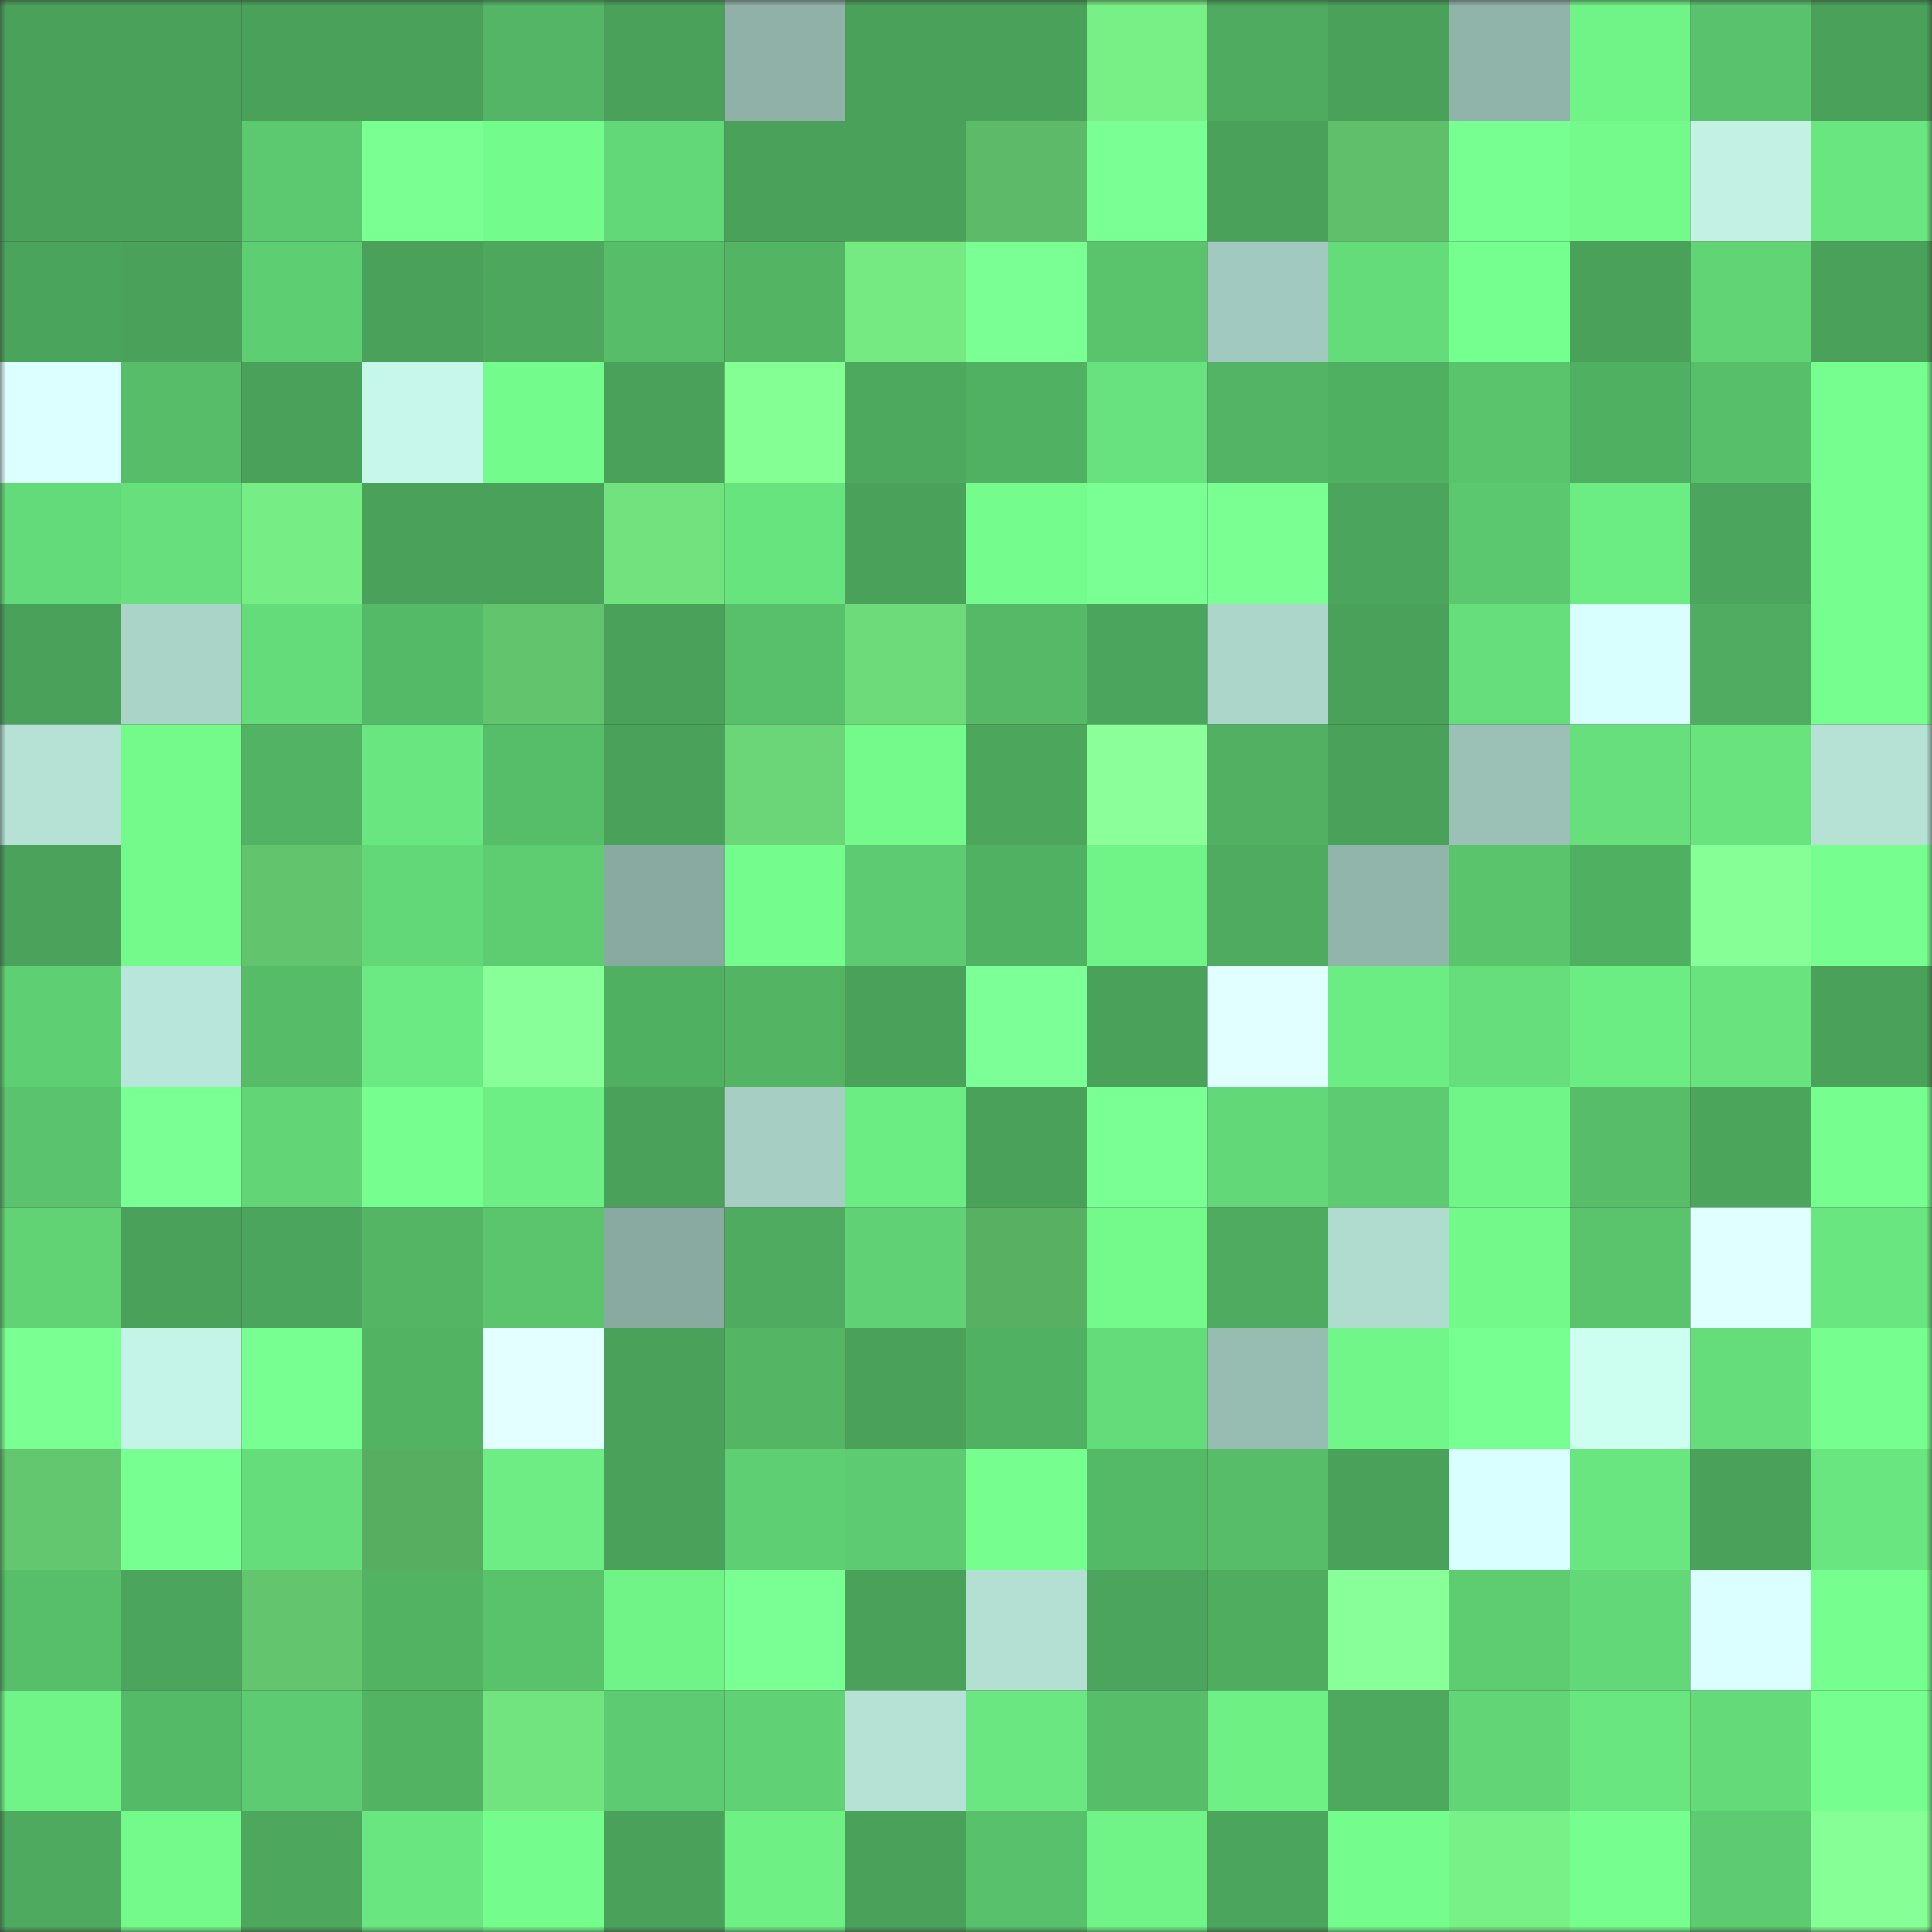 <svg viewBox="0 0 160 160" fill="none" role="img" xmlns="http://www.w3.org/2000/svg" width="240" height="240" name="lens%2Cbalasen666.lens"><rect x="0" y="0" width="160" height="160" fill="#333333" stroke="none"/><mask id="857904048" mask-type="alpha" maskUnits="userSpaceOnUse" x="0" y="0" width="160" height="160"><rect width="160" height="160" fill="#FFFFFF"></rect></mask><g mask="url(#857904048)"><rect x="0" y="0" width="10" height="10" fill="#4aa25a"></rect><rect x="10" y="0" width="10" height="10" fill="#4aa25a"></rect><rect x="20" y="0" width="10" height="10" fill="#4aa25a"></rect><rect x="30" y="0" width="10" height="10" fill="#4aa25a"></rect><rect x="40" y="0" width="10" height="10" fill="#53b565"></rect><rect x="50" y="0" width="10" height="10" fill="#4aa25a"></rect><rect x="60" y="0" width="10" height="10" fill="#8fb1a8"></rect><rect x="70" y="0" width="10" height="10" fill="#4aa25a"></rect><rect x="80" y="0" width="10" height="10" fill="#4aa25a"></rect><rect x="90" y="0" width="10" height="10" fill="#78f086"></rect><rect x="100" y="0" width="10" height="10" fill="#4eab5f"></rect><rect x="110" y="0" width="10" height="10" fill="#4aa25a"></rect><rect x="120" y="0" width="10" height="10" fill="#91b4aa"></rect><rect x="130" y="0" width="10" height="10" fill="#70f387"></rect><rect x="140" y="0" width="10" height="10" fill="#59c26c"></rect><rect x="150" y="0" width="10" height="10" fill="#4aa25a"></rect><rect x="0" y="10" width="10" height="10" fill="#4aa25a"></rect><rect x="10" y="10" width="10" height="10" fill="#4aa25a"></rect><rect x="20" y="10" width="10" height="10" fill="#5cc970"></rect><rect x="30" y="10" width="10" height="10" fill="#79ff92"></rect><rect x="40" y="10" width="10" height="10" fill="#73fb8b"></rect><rect x="50" y="10" width="10" height="10" fill="#63d878"></rect><rect x="60" y="10" width="10" height="10" fill="#4aa25a"></rect><rect x="70" y="10" width="10" height="10" fill="#4aa25a"></rect><rect x="80" y="10" width="10" height="10" fill="#5dba68"></rect><rect x="90" y="10" width="10" height="10" fill="#7aff94"></rect><rect x="100" y="10" width="10" height="10" fill="#4aa25a"></rect><rect x="110" y="10" width="10" height="10" fill="#5fbf6a"></rect><rect x="120" y="10" width="10" height="10" fill="#78ff91"></rect><rect x="130" y="10" width="10" height="10" fill="#73fa8b"></rect><rect x="140" y="10" width="10" height="10" fill="#c3f2e5"></rect><rect x="150" y="10" width="10" height="10" fill="#69e680"></rect><rect x="0" y="20" width="10" height="10" fill="#4ba45b"></rect><rect x="10" y="20" width="10" height="10" fill="#4aa25a"></rect><rect x="20" y="20" width="10" height="10" fill="#5ece72"></rect><rect x="30" y="20" width="10" height="10" fill="#4aa25a"></rect><rect x="40" y="20" width="10" height="10" fill="#4da85e"></rect><rect x="50" y="20" width="10" height="10" fill="#57bd69"></rect><rect x="60" y="20" width="10" height="10" fill="#53b464"></rect><rect x="70" y="20" width="10" height="10" fill="#75e982"></rect><rect x="80" y="20" width="10" height="10" fill="#7aff94"></rect><rect x="90" y="20" width="10" height="10" fill="#5ac46d"></rect><rect x="100" y="20" width="10" height="10" fill="#a2c9bf"></rect><rect x="110" y="20" width="10" height="10" fill="#65dc7a"></rect><rect x="120" y="20" width="10" height="10" fill="#75ff8e"></rect><rect x="130" y="20" width="10" height="10" fill="#4aa25a"></rect><rect x="140" y="20" width="10" height="10" fill="#61d476"></rect><rect x="150" y="20" width="10" height="10" fill="#4aa25a"></rect><rect x="0" y="30" width="10" height="10" fill="#dcffff"></rect><rect x="10" y="30" width="10" height="10" fill="#57bd69"></rect><rect x="20" y="30" width="10" height="10" fill="#4aa25a"></rect><rect x="30" y="30" width="10" height="10" fill="#c7f7ea"></rect><rect x="40" y="30" width="10" height="10" fill="#73fc8c"></rect><rect x="50" y="30" width="10" height="10" fill="#4aa25a"></rect><rect x="60" y="30" width="10" height="10" fill="#84ff94"></rect><rect x="70" y="30" width="10" height="10" fill="#4da95e"></rect><rect x="80" y="30" width="10" height="10" fill="#51b162"></rect><rect x="90" y="30" width="10" height="10" fill="#68e27e"></rect><rect x="100" y="30" width="10" height="10" fill="#52b464"></rect><rect x="110" y="30" width="10" height="10" fill="#50b062"></rect><rect x="120" y="30" width="10" height="10" fill="#5ac46d"></rect><rect x="130" y="30" width="10" height="10" fill="#50b062"></rect><rect x="140" y="30" width="10" height="10" fill="#57bf6a"></rect><rect x="150" y="30" width="10" height="10" fill="#76ff8f"></rect><rect x="0" y="40" width="10" height="10" fill="#64db7a"></rect><rect x="10" y="40" width="10" height="10" fill="#66df7c"></rect><rect x="20" y="40" width="10" height="10" fill="#77ee85"></rect><rect x="30" y="40" width="10" height="10" fill="#4aa25a"></rect><rect x="40" y="40" width="10" height="10" fill="#4aa25a"></rect><rect x="50" y="40" width="10" height="10" fill="#71e27e"></rect><rect x="60" y="40" width="10" height="10" fill="#68e47e"></rect><rect x="70" y="40" width="10" height="10" fill="#4aa25a"></rect><rect x="80" y="40" width="10" height="10" fill="#74fd8c"></rect><rect x="90" y="40" width="10" height="10" fill="#7aff94"></rect><rect x="100" y="40" width="10" height="10" fill="#79ff92"></rect><rect x="110" y="40" width="10" height="10" fill="#4ca55c"></rect><rect x="120" y="40" width="10" height="10" fill="#5bc76e"></rect><rect x="130" y="40" width="10" height="10" fill="#6ced83"></rect><rect x="140" y="40" width="10" height="10" fill="#4ca55c"></rect><rect x="150" y="40" width="10" height="10" fill="#76ff8f"></rect><rect x="0" y="50" width="10" height="10" fill="#4aa25a"></rect><rect x="10" y="50" width="10" height="10" fill="#abd4c9"></rect><rect x="20" y="50" width="10" height="10" fill="#65dc7a"></rect><rect x="30" y="50" width="10" height="10" fill="#55ba67"></rect><rect x="40" y="50" width="10" height="10" fill="#62c46d"></rect><rect x="50" y="50" width="10" height="10" fill="#4aa25a"></rect><rect x="60" y="50" width="10" height="10" fill="#58c06a"></rect><rect x="70" y="50" width="10" height="10" fill="#6edb7a"></rect><rect x="80" y="50" width="10" height="10" fill="#55b967"></rect><rect x="90" y="50" width="10" height="10" fill="#4ca55c"></rect><rect x="100" y="50" width="10" height="10" fill="#add6cb"></rect><rect x="110" y="50" width="10" height="10" fill="#4aa25a"></rect><rect x="120" y="50" width="10" height="10" fill="#66de7b"></rect><rect x="130" y="50" width="10" height="10" fill="#d8fffe"></rect><rect x="140" y="50" width="10" height="10" fill="#4fac60"></rect><rect x="150" y="50" width="10" height="10" fill="#76ff8f"></rect><rect x="0" y="60" width="10" height="10" fill="#b6e2d6"></rect><rect x="10" y="60" width="10" height="10" fill="#73fa8b"></rect><rect x="20" y="60" width="10" height="10" fill="#52b364"></rect><rect x="30" y="60" width="10" height="10" fill="#69e680"></rect><rect x="40" y="60" width="10" height="10" fill="#56bd69"></rect><rect x="50" y="60" width="10" height="10" fill="#4aa25a"></rect><rect x="60" y="60" width="10" height="10" fill="#6bd677"></rect><rect x="70" y="60" width="10" height="10" fill="#73fa8b"></rect><rect x="80" y="60" width="10" height="10" fill="#4ca65c"></rect><rect x="90" y="60" width="10" height="10" fill="#8aff9a"></rect><rect x="100" y="60" width="10" height="10" fill="#51b062"></rect><rect x="110" y="60" width="10" height="10" fill="#4aa25a"></rect><rect x="120" y="60" width="10" height="10" fill="#9bc0b6"></rect><rect x="130" y="60" width="10" height="10" fill="#66df7c"></rect><rect x="140" y="60" width="10" height="10" fill="#68e37e"></rect><rect x="150" y="60" width="10" height="10" fill="#b6e2d6"></rect><rect x="0" y="70" width="10" height="10" fill="#4ba35b"></rect><rect x="10" y="70" width="10" height="10" fill="#73fa8b"></rect><rect x="20" y="70" width="10" height="10" fill="#62c46d"></rect><rect x="30" y="70" width="10" height="10" fill="#63d878"></rect><rect x="40" y="70" width="10" height="10" fill="#5ecd72"></rect><rect x="50" y="70" width="10" height="10" fill="#89aaa1"></rect><rect x="60" y="70" width="10" height="10" fill="#74fc8c"></rect><rect x="70" y="70" width="10" height="10" fill="#5dcb71"></rect><rect x="80" y="70" width="10" height="10" fill="#51b162"></rect><rect x="90" y="70" width="10" height="10" fill="#70f387"></rect><rect x="100" y="70" width="10" height="10" fill="#4eab5f"></rect><rect x="110" y="70" width="10" height="10" fill="#91b4ab"></rect><rect x="120" y="70" width="10" height="10" fill="#5ac46d"></rect><rect x="130" y="70" width="10" height="10" fill="#50b062"></rect><rect x="140" y="70" width="10" height="10" fill="#87ff97"></rect><rect x="150" y="70" width="10" height="10" fill="#76ff8f"></rect><rect x="0" y="80" width="10" height="10" fill="#5fcf73"></rect><rect x="10" y="80" width="10" height="10" fill="#b9e6da"></rect><rect x="20" y="80" width="10" height="10" fill="#56bc68"></rect><rect x="30" y="80" width="10" height="10" fill="#6be982"></rect><rect x="40" y="80" width="10" height="10" fill="#89ff99"></rect><rect x="50" y="80" width="10" height="10" fill="#50b062"></rect><rect x="60" y="80" width="10" height="10" fill="#53b564"></rect><rect x="70" y="80" width="10" height="10" fill="#4aa25a"></rect><rect x="80" y="80" width="10" height="10" fill="#7bff96"></rect><rect x="90" y="80" width="10" height="10" fill="#4aa25a"></rect><rect x="100" y="80" width="10" height="10" fill="#e2ffff"></rect><rect x="110" y="80" width="10" height="10" fill="#6ced83"></rect><rect x="120" y="80" width="10" height="10" fill="#66de7b"></rect><rect x="130" y="80" width="10" height="10" fill="#6ced83"></rect><rect x="140" y="80" width="10" height="10" fill="#68e37e"></rect><rect x="150" y="80" width="10" height="10" fill="#4aa25a"></rect><rect x="0" y="90" width="10" height="10" fill="#5ac36d"></rect><rect x="10" y="90" width="10" height="10" fill="#7aff94"></rect><rect x="20" y="90" width="10" height="10" fill="#62d576"></rect><rect x="30" y="90" width="10" height="10" fill="#76ff8f"></rect><rect x="40" y="90" width="10" height="10" fill="#6def85"></rect><rect x="50" y="90" width="10" height="10" fill="#4aa25a"></rect><rect x="60" y="90" width="10" height="10" fill="#a6cec3"></rect><rect x="70" y="90" width="10" height="10" fill="#6ced83"></rect><rect x="80" y="90" width="10" height="10" fill="#4aa25a"></rect><rect x="90" y="90" width="10" height="10" fill="#7aff94"></rect><rect x="100" y="90" width="10" height="10" fill="#63d878"></rect><rect x="110" y="90" width="10" height="10" fill="#5dcb71"></rect><rect x="120" y="90" width="10" height="10" fill="#70f588"></rect><rect x="130" y="90" width="10" height="10" fill="#57bd69"></rect><rect x="140" y="90" width="10" height="10" fill="#4ba55b"></rect><rect x="150" y="90" width="10" height="10" fill="#76ff8f"></rect><rect x="0" y="100" width="10" height="10" fill="#61d375"></rect><rect x="10" y="100" width="10" height="10" fill="#4aa25a"></rect><rect x="20" y="100" width="10" height="10" fill="#4ca55c"></rect><rect x="30" y="100" width="10" height="10" fill="#54b665"></rect><rect x="40" y="100" width="10" height="10" fill="#5ac56d"></rect><rect x="50" y="100" width="10" height="10" fill="#89aaa1"></rect><rect x="60" y="100" width="10" height="10" fill="#4eab5f"></rect><rect x="70" y="100" width="10" height="10" fill="#60d174"></rect><rect x="80" y="100" width="10" height="10" fill="#58b062"></rect><rect x="90" y="100" width="10" height="10" fill="#73fa8b"></rect><rect x="100" y="100" width="10" height="10" fill="#4fab5f"></rect><rect x="110" y="100" width="10" height="10" fill="#b0dbcf"></rect><rect x="120" y="100" width="10" height="10" fill="#72f98a"></rect><rect x="130" y="100" width="10" height="10" fill="#5ac46d"></rect><rect x="140" y="100" width="10" height="10" fill="#e0ffff"></rect><rect x="150" y="100" width="10" height="10" fill="#69e680"></rect><rect x="0" y="110" width="10" height="10" fill="#79ff92"></rect><rect x="10" y="110" width="10" height="10" fill="#c4f4e7"></rect><rect x="20" y="110" width="10" height="10" fill="#77ff91"></rect><rect x="30" y="110" width="10" height="10" fill="#52b363"></rect><rect x="40" y="110" width="10" height="10" fill="#e3ffff"></rect><rect x="50" y="110" width="10" height="10" fill="#4aa25a"></rect><rect x="60" y="110" width="10" height="10" fill="#54b665"></rect><rect x="70" y="110" width="10" height="10" fill="#4aa25a"></rect><rect x="80" y="110" width="10" height="10" fill="#51b162"></rect><rect x="90" y="110" width="10" height="10" fill="#65dc7a"></rect><rect x="100" y="110" width="10" height="10" fill="#97bcb2"></rect><rect x="110" y="110" width="10" height="10" fill="#71f789"></rect><rect x="120" y="110" width="10" height="10" fill="#78ff92"></rect><rect x="130" y="110" width="10" height="10" fill="#cdfff1"></rect><rect x="140" y="110" width="10" height="10" fill="#65dd7b"></rect><rect x="150" y="110" width="10" height="10" fill="#76ff8f"></rect><rect x="0" y="120" width="10" height="10" fill="#63c76f"></rect><rect x="10" y="120" width="10" height="10" fill="#77ff91"></rect><rect x="20" y="120" width="10" height="10" fill="#65dd7b"></rect><rect x="30" y="120" width="10" height="10" fill="#57ad60"></rect><rect x="40" y="120" width="10" height="10" fill="#6ded84"></rect><rect x="50" y="120" width="10" height="10" fill="#4aa25a"></rect><rect x="60" y="120" width="10" height="10" fill="#5fcf73"></rect><rect x="70" y="120" width="10" height="10" fill="#5dcb71"></rect><rect x="80" y="120" width="10" height="10" fill="#76ff8e"></rect><rect x="90" y="120" width="10" height="10" fill="#55ba67"></rect><rect x="100" y="120" width="10" height="10" fill="#57bd69"></rect><rect x="110" y="120" width="10" height="10" fill="#4aa25a"></rect><rect x="120" y="120" width="10" height="10" fill="#daffff"></rect><rect x="130" y="120" width="10" height="10" fill="#69e680"></rect><rect x="140" y="120" width="10" height="10" fill="#4aa25a"></rect><rect x="150" y="120" width="10" height="10" fill="#69e680"></rect><rect x="0" y="130" width="10" height="10" fill="#57bf6a"></rect><rect x="10" y="130" width="10" height="10" fill="#4ca55c"></rect><rect x="20" y="130" width="10" height="10" fill="#63c56e"></rect><rect x="30" y="130" width="10" height="10" fill="#52b363"></rect><rect x="40" y="130" width="10" height="10" fill="#59c36c"></rect><rect x="50" y="130" width="10" height="10" fill="#70f387"></rect><rect x="60" y="130" width="10" height="10" fill="#79ff93"></rect><rect x="70" y="130" width="10" height="10" fill="#4aa25a"></rect><rect x="80" y="130" width="10" height="10" fill="#b4e0d4"></rect><rect x="90" y="130" width="10" height="10" fill="#4ca55c"></rect><rect x="100" y="130" width="10" height="10" fill="#4fad60"></rect><rect x="110" y="130" width="10" height="10" fill="#88ff98"></rect><rect x="120" y="130" width="10" height="10" fill="#5ecd72"></rect><rect x="130" y="130" width="10" height="10" fill="#63d878"></rect><rect x="140" y="130" width="10" height="10" fill="#dbffff"></rect><rect x="150" y="130" width="10" height="10" fill="#76ff8f"></rect><rect x="0" y="140" width="10" height="10" fill="#70f488"></rect><rect x="10" y="140" width="10" height="10" fill="#55ba67"></rect><rect x="20" y="140" width="10" height="10" fill="#5dcb71"></rect><rect x="30" y="140" width="10" height="10" fill="#52b363"></rect><rect x="40" y="140" width="10" height="10" fill="#72e47f"></rect><rect x="50" y="140" width="10" height="10" fill="#5dcb71"></rect><rect x="60" y="140" width="10" height="10" fill="#60d174"></rect><rect x="70" y="140" width="10" height="10" fill="#b6e2d6"></rect><rect x="80" y="140" width="10" height="10" fill="#6ae780"></rect><rect x="90" y="140" width="10" height="10" fill="#57bd69"></rect><rect x="100" y="140" width="10" height="10" fill="#6ef085"></rect><rect x="110" y="140" width="10" height="10" fill="#4da95e"></rect><rect x="120" y="140" width="10" height="10" fill="#62d576"></rect><rect x="130" y="140" width="10" height="10" fill="#69e680"></rect><rect x="140" y="140" width="10" height="10" fill="#64da79"></rect><rect x="150" y="140" width="10" height="10" fill="#76ff8f"></rect><rect x="0" y="150" width="10" height="10" fill="#4eaa5e"></rect><rect x="10" y="150" width="10" height="10" fill="#73fa8b"></rect><rect x="20" y="150" width="10" height="10" fill="#4da85d"></rect><rect x="30" y="150" width="10" height="10" fill="#69e680"></rect><rect x="40" y="150" width="10" height="10" fill="#74fc8c"></rect><rect x="50" y="150" width="10" height="10" fill="#4aa25a"></rect><rect x="60" y="150" width="10" height="10" fill="#6ef085"></rect><rect x="70" y="150" width="10" height="10" fill="#4aa25a"></rect><rect x="80" y="150" width="10" height="10" fill="#58c16b"></rect><rect x="90" y="150" width="10" height="10" fill="#70f387"></rect><rect x="100" y="150" width="10" height="10" fill="#4ca55c"></rect><rect x="110" y="150" width="10" height="10" fill="#74fd8d"></rect><rect x="120" y="150" width="10" height="10" fill="#78f186"></rect><rect x="130" y="150" width="10" height="10" fill="#76ff8f"></rect><rect x="140" y="150" width="10" height="10" fill="#5dcb71"></rect><rect x="150" y="150" width="10" height="10" fill="#86ff96"></rect></g></svg>